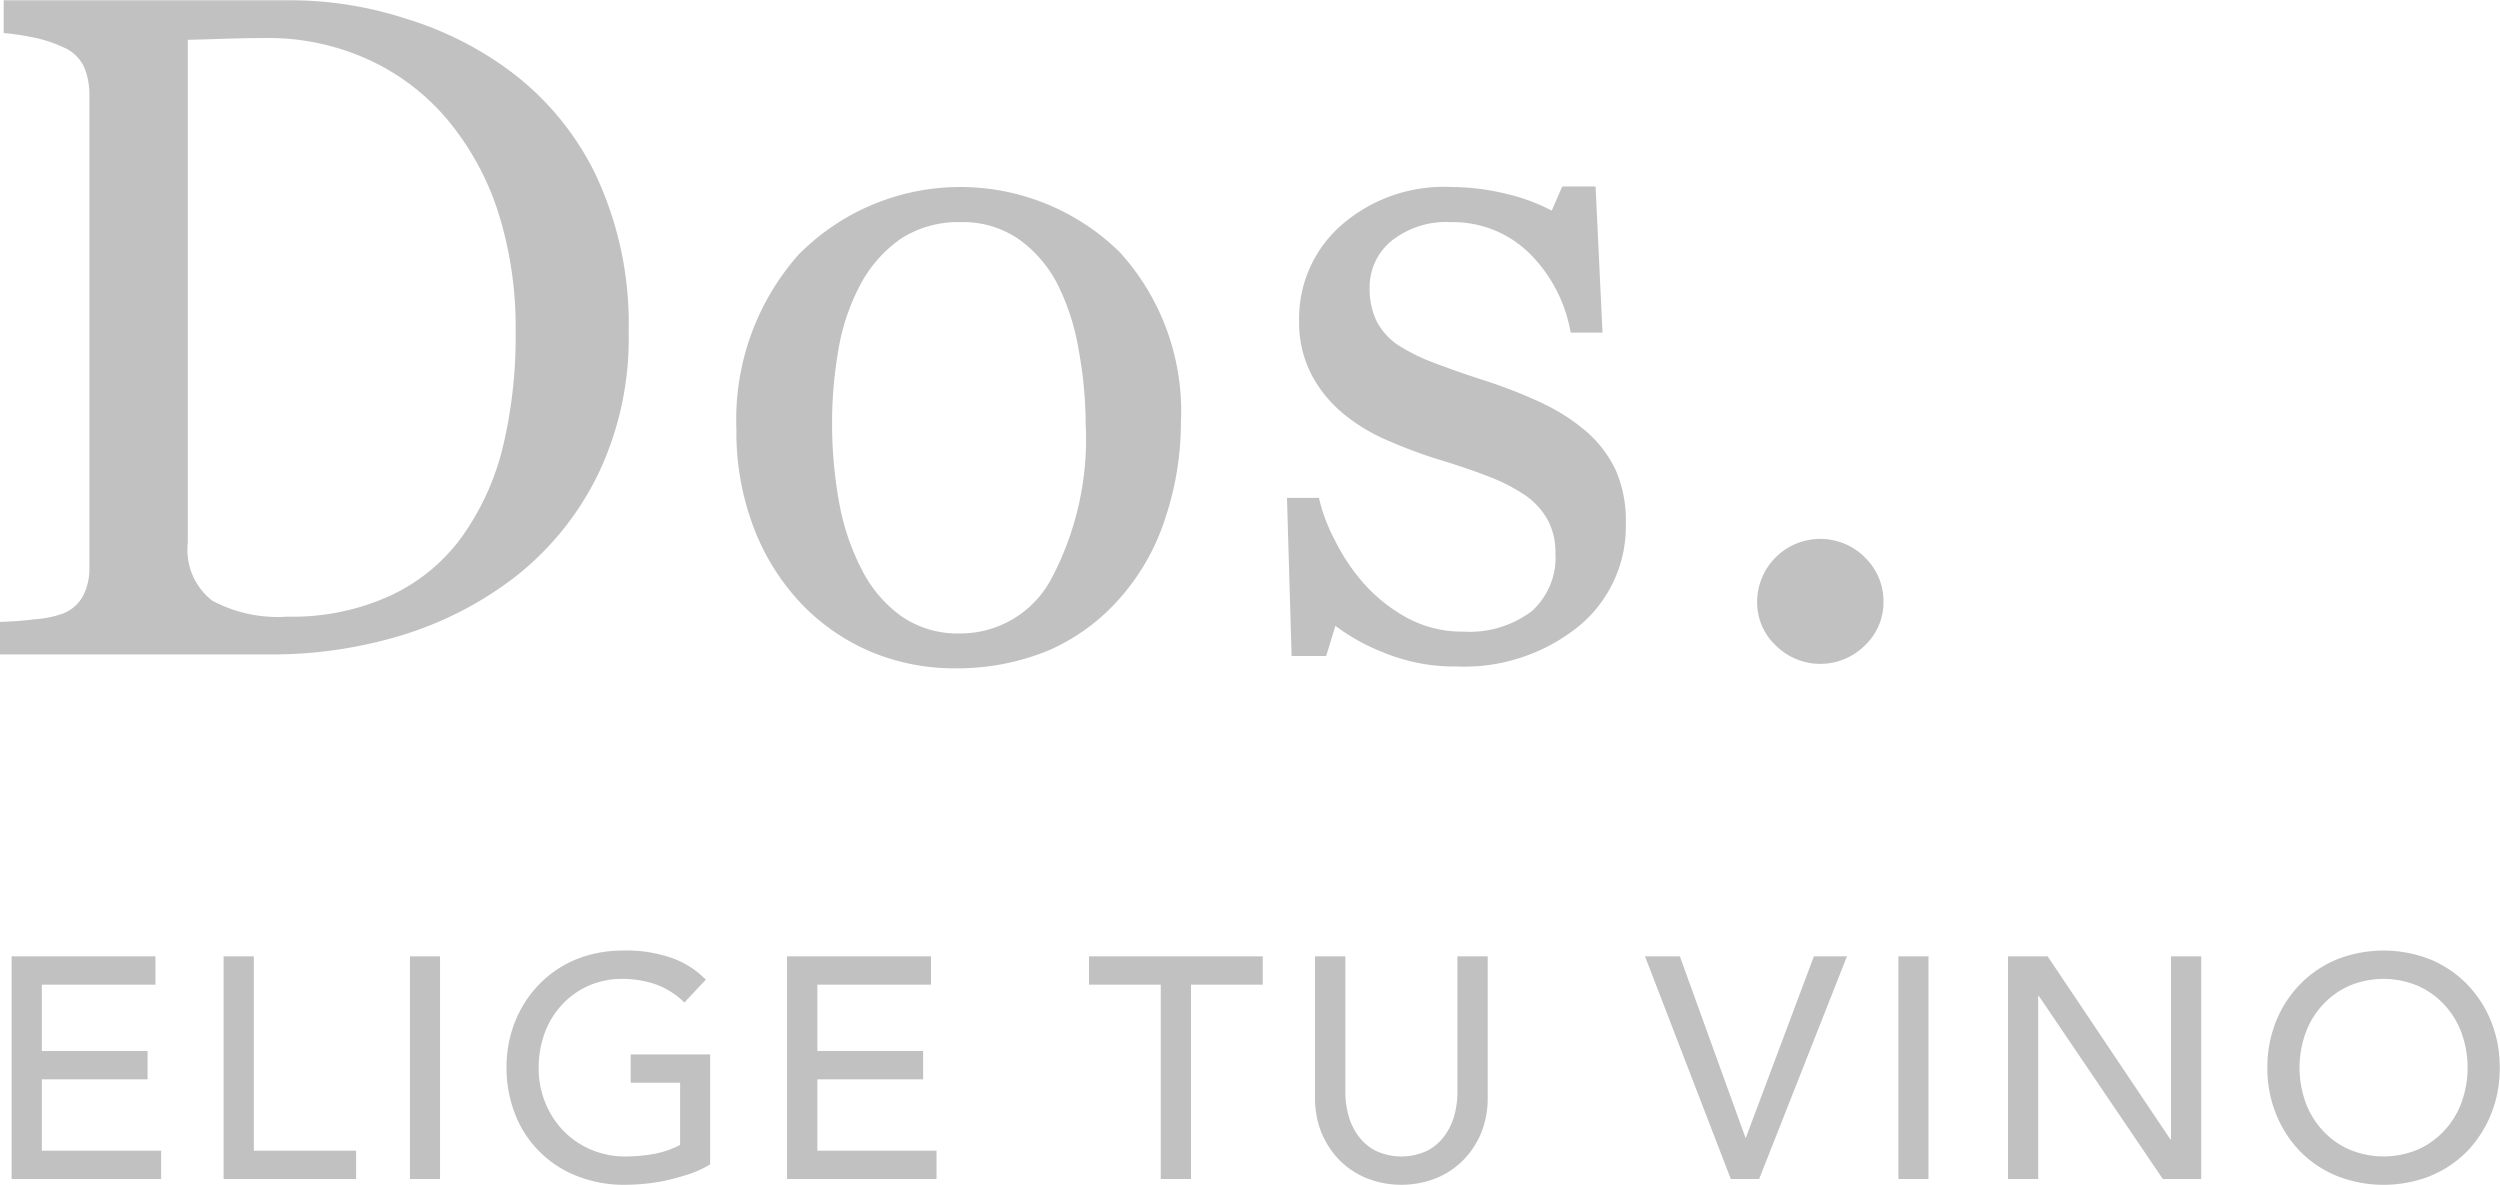 <svg height="45.16" viewBox="0 0 95.312 45.16" width="95.312" xmlns="http://www.w3.org/2000/svg"><g fill="#c1c1c1" fill-rule="evenodd" transform="translate(-32.594 -3943.03)"><path d="m33.037 3987.98h5.7v-1.08h-4.548v-2.72h4.032v-1.08h-4.032v-2.53h4.332v-1.08h-5.484zm8.082 0h5.052v-1.08h-3.9v-7.41h-1.152zm7.1 0h1.152v-8.49h-1.148v8.49zm8.42-4.75v1.08h1.884v2.37a3.51 3.51 0 0 1 -.93.33 6.119 6.119 0 0 1 -1.158.11 3.311 3.311 0 0 1 -1.308-.26 3.23 3.23 0 0 1 -1.044-.71 3.321 3.321 0 0 1 -.7-1.08 3.462 3.462 0 0 1 -.252-1.33 3.765 3.765 0 0 1 .228-1.32 3.161 3.161 0 0 1 .648-1.07 3.05 3.05 0 0 1 1.008-.73 3.127 3.127 0 0 1 1.32-.27 3.9 3.9 0 0 1 1.236.2 3.066 3.066 0 0 1 1.116.7l.816-.87a3.374 3.374 0 0 0 -1.248-.81 5.2 5.2 0 0 0 -1.92-.3 4.728 4.728 0 0 0 -1.788.34 4.211 4.211 0 0 0 -1.4.95 4.366 4.366 0 0 0 -.912 1.41 4.682 4.682 0 0 0 -.33 1.77 4.8 4.8 0 0 0 .306 1.71 4.125 4.125 0 0 0 2.316 2.39 4.878 4.878 0 0 0 1.926.36 8.143 8.143 0 0 0 .822-.05 6.3 6.3 0 0 0 .864-.15q.426-.105.822-.24a4.017 4.017 0 0 0 .708-.34v-4.19h-3.025zm5.96 4.75h5.7v-1.08h-4.543v-2.72h4.032v-1.08h-4.032v-2.53h4.332v-1.08h-5.488v8.49zm14.244 0h1.157v-7.41h2.736v-1.08h-6.624v1.08h2.736v7.41zm5.886-8.49v5.39a3.527 3.527 0 0 0 .252 1.35 3.3 3.3 0 0 0 .7 1.05 3.15 3.15 0 0 0 1.044.68 3.619 3.619 0 0 0 2.592 0 3.156 3.156 0 0 0 1.044-.68 3.3 3.3 0 0 0 .7-1.05 3.527 3.527 0 0 0 .252-1.35v-5.39h-1.155v5.21a3.388 3.388 0 0 1 -.108.82 2.387 2.387 0 0 1 -.36.78 1.941 1.941 0 0 1 -.66.59 2.324 2.324 0 0 1 -2.016 0 1.939 1.939 0 0 1 -.66-.59 2.387 2.387 0 0 1 -.36-.78 3.388 3.388 0 0 1 -.108-.82v-5.21h-1.152zm15.852 8.49h1.08l3.348-8.49h-1.26l-2.592 6.91h-.019l-2.5-6.91h-1.328zm6.384 0h1.152v-8.49h-1.147v8.49zm4.178 0h1.157v-6.98h.024l4.728 6.98h1.464v-8.49h-1.152v6.98h-.024l-4.68-6.98h-1.512v8.49zm16.112-.12a4.189 4.189 0 0 0 1.4-.94 4.415 4.415 0 0 0 .912-1.42 4.633 4.633 0 0 0 .33-1.76 4.684 4.684 0 0 0 -.33-1.77 4.37 4.37 0 0 0 -.912-1.41 4.213 4.213 0 0 0 -1.4-.95 4.871 4.871 0 0 0 -3.576 0 4.213 4.213 0 0 0 -1.4.95 4.37 4.37 0 0 0 -.912 1.41 4.684 4.684 0 0 0 -.33 1.77 4.633 4.633 0 0 0 .33 1.76 4.415 4.415 0 0 0 .912 1.42 4.189 4.189 0 0 0 1.4.94 4.871 4.871 0 0 0 3.581 0zm-3.108-1.01a3.052 3.052 0 0 1 -1.008-.73 3.164 3.164 0 0 1 -.648-1.07 3.906 3.906 0 0 1 0-2.63 3.164 3.164 0 0 1 .648-1.07 3.052 3.052 0 0 1 1.008-.73 3.362 3.362 0 0 1 2.64 0 3.052 3.052 0 0 1 1.008.73 3.164 3.164 0 0 1 .648 1.07 3.906 3.906 0 0 1 0 2.63 3.164 3.164 0 0 1 -.648 1.07 3.052 3.052 0 0 1 -1.008.73 3.362 3.362 0 0 1 -2.635 0z"/><path d="m55.309 3949.7a10.805 10.805 0 0 0 -3.445-4.09 13.009 13.009 0 0 0 -3.8-1.87 14.306 14.306 0 0 0 -4.43-.7h-10.9v1.25a9.494 9.494 0 0 1 1.09.16 4.945 4.945 0 0 1 1.178.38 1.517 1.517 0 0 1 .8.76 2.713 2.713 0 0 1 .2 1.07v18a2.288 2.288 0 0 1 -.237 1.08 1.5 1.5 0 0 1 -.765.68 4.116 4.116 0 0 1 -1.081.22 13.118 13.118 0 0 1 -1.327.1v1.24h10.342a16.944 16.944 0 0 0 4.975-.73 13.61 13.61 0 0 0 4.342-2.24 11.219 11.219 0 0 0 3.111-3.83 11.99 11.99 0 0 0 1.2-5.52 13.36 13.36 0 0 0 -1.253-5.96zm-3.56 10.44a9.917 9.917 0 0 1 -1.591 3.42 7.029 7.029 0 0 1 -2.707 2.19 8.989 8.989 0 0 1 -3.9.79 5.289 5.289 0 0 1 -2.865-.61 2.453 2.453 0 0 1 -.932-2.21v-19.17c.293-.01.741-.02 1.345-.04s1.145-.03 1.626-.03a9.174 9.174 0 0 1 3.929.83 8.582 8.582 0 0 1 2.979 2.26 10.509 10.509 0 0 1 1.951 3.54 14.521 14.521 0 0 1 .668 4.54 18.031 18.031 0 0 1 -.503 4.49zm23.5-7.53a8.671 8.671 0 0 0 -12.212.13 9.475 9.475 0 0 0 -2.367 6.65 10.176 10.176 0 0 0 .677 3.8 8.682 8.682 0 0 0 1.821 2.88 7.951 7.951 0 0 0 2.657 1.82 8.206 8.206 0 0 0 3.15.62 9.16 9.16 0 0 0 3.59-.68 7.732 7.732 0 0 0 2.816-2.1 8.511 8.511 0 0 0 1.654-2.99 11.484 11.484 0 0 0 .581-3.6 9.012 9.012 0 0 0 -2.363-6.53zm-2.549 12.44a3.919 3.919 0 0 1 -3.487 2.13 3.777 3.777 0 0 1 -2.245-.65 4.886 4.886 0 0 1 -1.506-1.76 8.948 8.948 0 0 1 -.872-2.56 16.754 16.754 0 0 1 -.273-3.12 15.975 15.975 0 0 1 .229-2.65 8.113 8.113 0 0 1 .793-2.45 5 5 0 0 1 1.558-1.83 3.985 3.985 0 0 1 2.316-.66 3.723 3.723 0 0 1 2.237.66 4.811 4.811 0 0 1 1.479 1.74 8.8 8.8 0 0 1 .792 2.49 15.8 15.8 0 0 1 .264 2.79 11.365 11.365 0 0 1 -1.285 5.87zm18.694-6.65a18.947 18.947 0 0 0 -2.189-.86c-.785-.25-1.444-.49-1.977-.69a7.382 7.382 0 0 1 -1.327-.66 2.477 2.477 0 0 1 -.817-.9 2.846 2.846 0 0 1 -.272-1.32 2.262 2.262 0 0 1 .826-1.75 3.334 3.334 0 0 1 2.267-.72 4.148 4.148 0 0 1 2.98 1.17 5.6 5.6 0 0 1 1.591 3.04h1.213l-.264-5.57h-1.271l-.4.92a7.207 7.207 0 0 0 -1.731-.64 8.929 8.929 0 0 0 -2.083-.26 5.936 5.936 0 0 0 -4.236 1.48 4.725 4.725 0 0 0 -1.582 3.6 4.32 4.32 0 0 0 .492 2.11 4.913 4.913 0 0 0 1.266 1.51 6.977 6.977 0 0 0 1.731 1.01 18.233 18.233 0 0 0 1.837.68c.691.21 1.318.42 1.881.64a6.84 6.84 0 0 1 1.424.73 2.787 2.787 0 0 1 .852.94 2.636 2.636 0 0 1 .29 1.27 2.738 2.738 0 0 1 -.914 2.21 3.947 3.947 0 0 1 -2.6.77 4.408 4.408 0 0 1 -2.153-.53 6.219 6.219 0 0 1 -1.644-1.31 7.657 7.657 0 0 1 -1.107-1.66 6.658 6.658 0 0 1 -.6-1.6h-1.217l.176 6.03h1.318l.352-1.15a7.681 7.681 0 0 0 1.819 1.01 7.068 7.068 0 0 0 2.786.54 6.961 6.961 0 0 0 4.667-1.53 4.928 4.928 0 0 0 1.8-3.94 4.764 4.764 0 0 0 -.387-2.02 4.527 4.527 0 0 0 -1.107-1.46 7.524 7.524 0 0 0 -1.695-1.09zm12.29 5.87a2.408 2.408 0 0 0 -4.1 1.69 2.252 2.252 0 0 0 .712 1.68 2.406 2.406 0 0 0 3.393 0 2.254 2.254 0 0 0 .712-1.68 2.307 2.307 0 0 0 -.722-1.69z"/></g></svg>